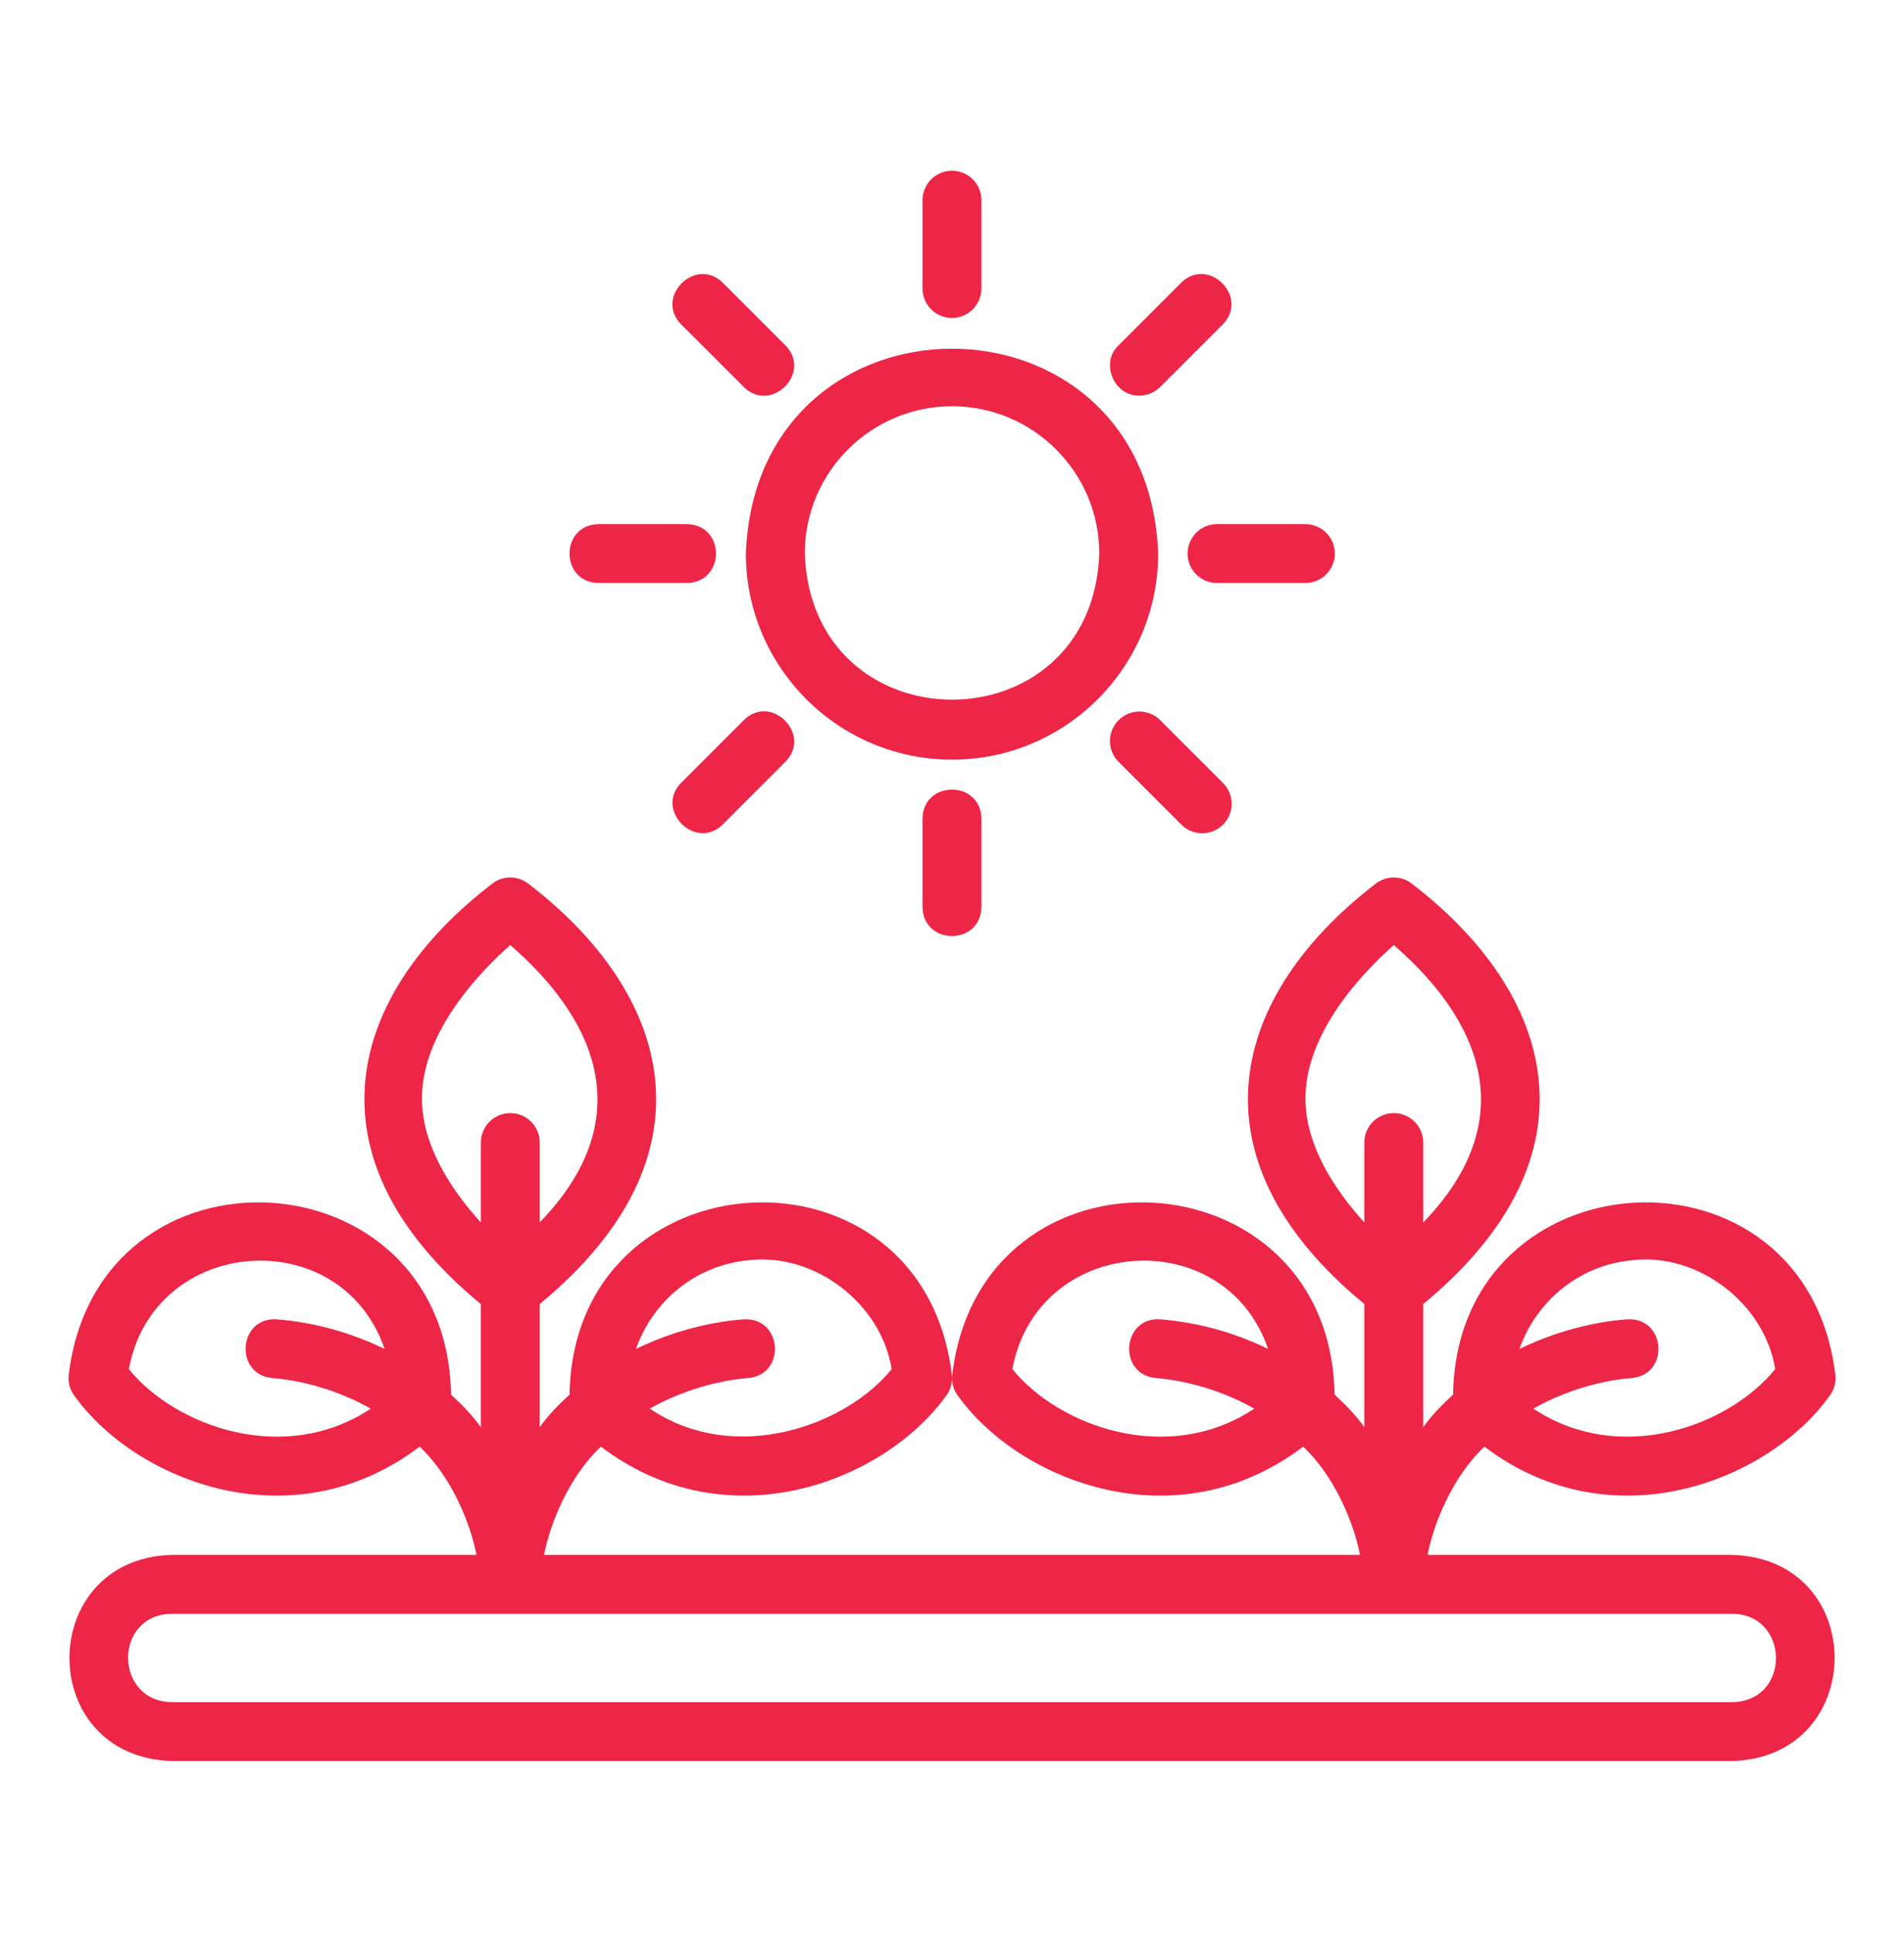 <svg width="66" height="67" viewBox="0 0 66 67" fill="none" xmlns="http://www.w3.org/2000/svg">
<path d="M63.416 48.391C63.572 48.189 63.646 47.935 63.623 47.68C62.635 39.245 50.503 39.915 50.369 48.34C50.009 48.673 49.627 49.054 49.335 49.471V45.202C55.575 40.053 53.9 34.417 48.914 30.611C48.74 30.484 48.53 30.416 48.314 30.416C48.099 30.416 47.888 30.484 47.714 30.611C42.71 34.431 41.069 40.068 47.293 45.202V49.471C47.001 49.054 46.62 48.673 46.26 48.34C46.126 39.912 33.993 39.248 33.005 47.68C32.982 47.935 33.056 48.188 33.212 48.391C35.332 51.337 40.757 53.496 45.172 50.145C46.304 51.211 46.942 52.851 47.142 53.896H18.86C19.06 52.853 19.699 51.209 20.83 50.145C25.256 53.5 30.679 51.327 32.79 48.391C32.946 48.189 33.02 47.935 32.997 47.68C32.009 39.245 19.876 39.915 19.743 48.34C19.383 48.673 19.001 49.054 18.709 49.471V45.202C24.949 40.053 23.274 34.417 18.288 30.611C18.114 30.484 17.904 30.416 17.688 30.416C17.473 30.416 17.262 30.484 17.088 30.611C12.084 34.431 10.443 40.068 16.667 45.202V49.471C16.375 49.054 15.993 48.673 15.634 48.34C15.499 39.912 3.367 39.248 2.379 47.68C2.356 47.935 2.43 48.188 2.586 48.391C4.706 51.337 10.131 53.496 14.546 50.145C15.678 51.211 16.316 52.851 16.516 53.896H5.948C1.24 54.04 1.215 60.889 5.948 61.042H60.054C64.757 60.899 64.791 54.049 60.054 53.896H49.486C49.686 52.853 50.325 51.209 51.456 50.145C55.882 53.5 61.305 51.327 63.416 48.391ZM56.576 43.683C58.868 43.413 61.174 45.188 61.535 47.458C59.904 49.459 56.132 50.81 53.15 48.826C54.61 48.001 56.025 47.805 56.555 47.768C57.889 47.65 57.751 45.658 56.408 45.732C55.656 45.785 54.216 46.003 52.671 46.758C53.248 45.11 54.729 43.856 56.576 43.683ZM40.074 47.768C40.605 47.806 42.019 48.001 43.478 48.827C40.493 50.814 36.714 49.452 35.093 47.459C35.941 42.825 42.441 42.335 43.957 46.758C42.786 46.186 41.519 45.838 40.221 45.732C38.879 45.645 38.739 47.654 40.074 47.768ZM25.95 43.684C28.245 43.413 30.547 45.187 30.909 47.458C29.33 49.413 25.471 50.821 22.524 48.826C23.984 48.001 25.399 47.805 25.929 47.768C27.264 47.65 27.125 45.658 25.782 45.732C25.03 45.785 23.59 46.003 22.045 46.758C22.622 45.11 24.103 43.856 25.95 43.683V43.684ZM9.448 47.768C9.979 47.806 11.393 48.001 12.852 48.827C9.867 50.814 6.088 49.452 4.467 47.459C5.316 42.825 11.815 42.335 13.331 46.758C12.161 46.186 10.893 45.838 9.595 45.732C8.252 45.645 8.112 47.654 9.448 47.768ZM45.252 38.072C45.252 35.763 47.274 33.678 48.314 32.758C51.371 35.412 52.759 38.828 49.335 42.374V39.604C49.335 39.333 49.227 39.073 49.036 38.882C48.845 38.691 48.585 38.583 48.314 38.583C48.044 38.583 47.784 38.691 47.592 38.882C47.401 39.073 47.293 39.333 47.293 39.604V42.374C46.313 41.294 45.252 39.746 45.252 38.072ZM14.626 38.072C14.626 35.763 16.648 33.678 17.688 32.758C20.745 35.412 22.133 38.828 18.709 42.374V39.604C18.709 39.333 18.602 39.073 18.41 38.882C18.219 38.691 17.959 38.583 17.688 38.583C17.417 38.583 17.158 38.691 16.966 38.882C16.775 39.073 16.667 39.333 16.667 39.604V42.374C15.687 41.294 14.626 39.746 14.626 38.072ZM60.054 55.938C62.048 55.968 62.082 58.962 60.054 59H5.948C3.954 58.97 3.921 55.975 5.948 55.938H60.054ZM33.001 26.332C36.942 26.332 40.147 23.127 40.147 19.186C39.788 9.719 26.212 9.722 25.855 19.186C25.855 23.127 29.061 26.332 33.001 26.332ZM33.001 14.082C35.816 14.082 38.105 16.372 38.105 19.186C37.866 25.942 28.136 25.941 27.897 19.186C27.897 16.372 30.187 14.082 33.001 14.082Z" fill="#ED2647"/>
<path d="M32.999 11.021C33.27 11.021 33.529 10.914 33.721 10.722C33.912 10.531 34.02 10.271 34.02 10.001V6.938C34.02 6.667 33.912 6.407 33.721 6.216C33.529 6.025 33.27 5.917 32.999 5.917C32.728 5.917 32.469 6.025 32.277 6.216C32.086 6.407 31.978 6.667 31.978 6.938V10.001C31.978 10.271 32.086 10.531 32.277 10.722C32.469 10.914 32.728 11.021 32.999 11.021ZM25.782 13.413C26.728 14.352 28.164 12.918 27.224 11.97L25.059 9.804C24.111 8.865 22.674 10.3 23.615 11.248L25.782 13.413ZM20.749 20.209H23.811C25.153 20.187 25.154 18.19 23.811 18.167H20.749C19.407 18.19 19.406 20.187 20.749 20.209ZM25.782 24.963L23.615 27.129C22.678 28.068 24.111 29.52 25.059 28.572L27.224 26.407C28.163 25.459 26.73 24.022 25.782 24.963ZM31.978 28.376V31.439C32.001 32.78 33.998 32.781 34.02 31.439V28.376C33.998 27.035 32.001 27.034 31.978 28.376ZM38.774 24.963C38.583 25.155 38.475 25.414 38.475 25.685C38.475 25.956 38.583 26.215 38.774 26.407L40.939 28.572C41.033 28.67 41.146 28.747 41.271 28.801C41.395 28.854 41.529 28.883 41.665 28.884C41.8 28.885 41.935 28.859 42.06 28.808C42.186 28.756 42.3 28.681 42.395 28.585C42.491 28.489 42.567 28.375 42.618 28.249C42.67 28.124 42.696 27.99 42.694 27.854C42.693 27.718 42.665 27.584 42.612 27.46C42.558 27.335 42.48 27.223 42.383 27.129L40.218 24.963C40.026 24.772 39.767 24.664 39.496 24.664C39.225 24.664 38.965 24.772 38.774 24.963ZM41.166 19.188C41.166 19.459 41.273 19.719 41.465 19.91C41.656 20.102 41.916 20.209 42.187 20.209H45.249C45.52 20.209 45.78 20.102 45.971 19.91C46.163 19.719 46.27 19.459 46.27 19.188C46.27 18.918 46.163 18.658 45.971 18.466C45.78 18.275 45.52 18.167 45.249 18.167H42.187C41.916 18.167 41.656 18.275 41.465 18.466C41.273 18.658 41.166 18.918 41.166 19.188ZM39.496 13.712C39.63 13.713 39.763 13.686 39.887 13.635C40.01 13.584 40.123 13.508 40.218 13.413L42.383 11.248C43.322 10.301 41.888 8.863 40.939 9.804L38.774 11.97C38.123 12.576 38.622 13.744 39.496 13.712Z" fill="#ED2647"/>
</svg>
